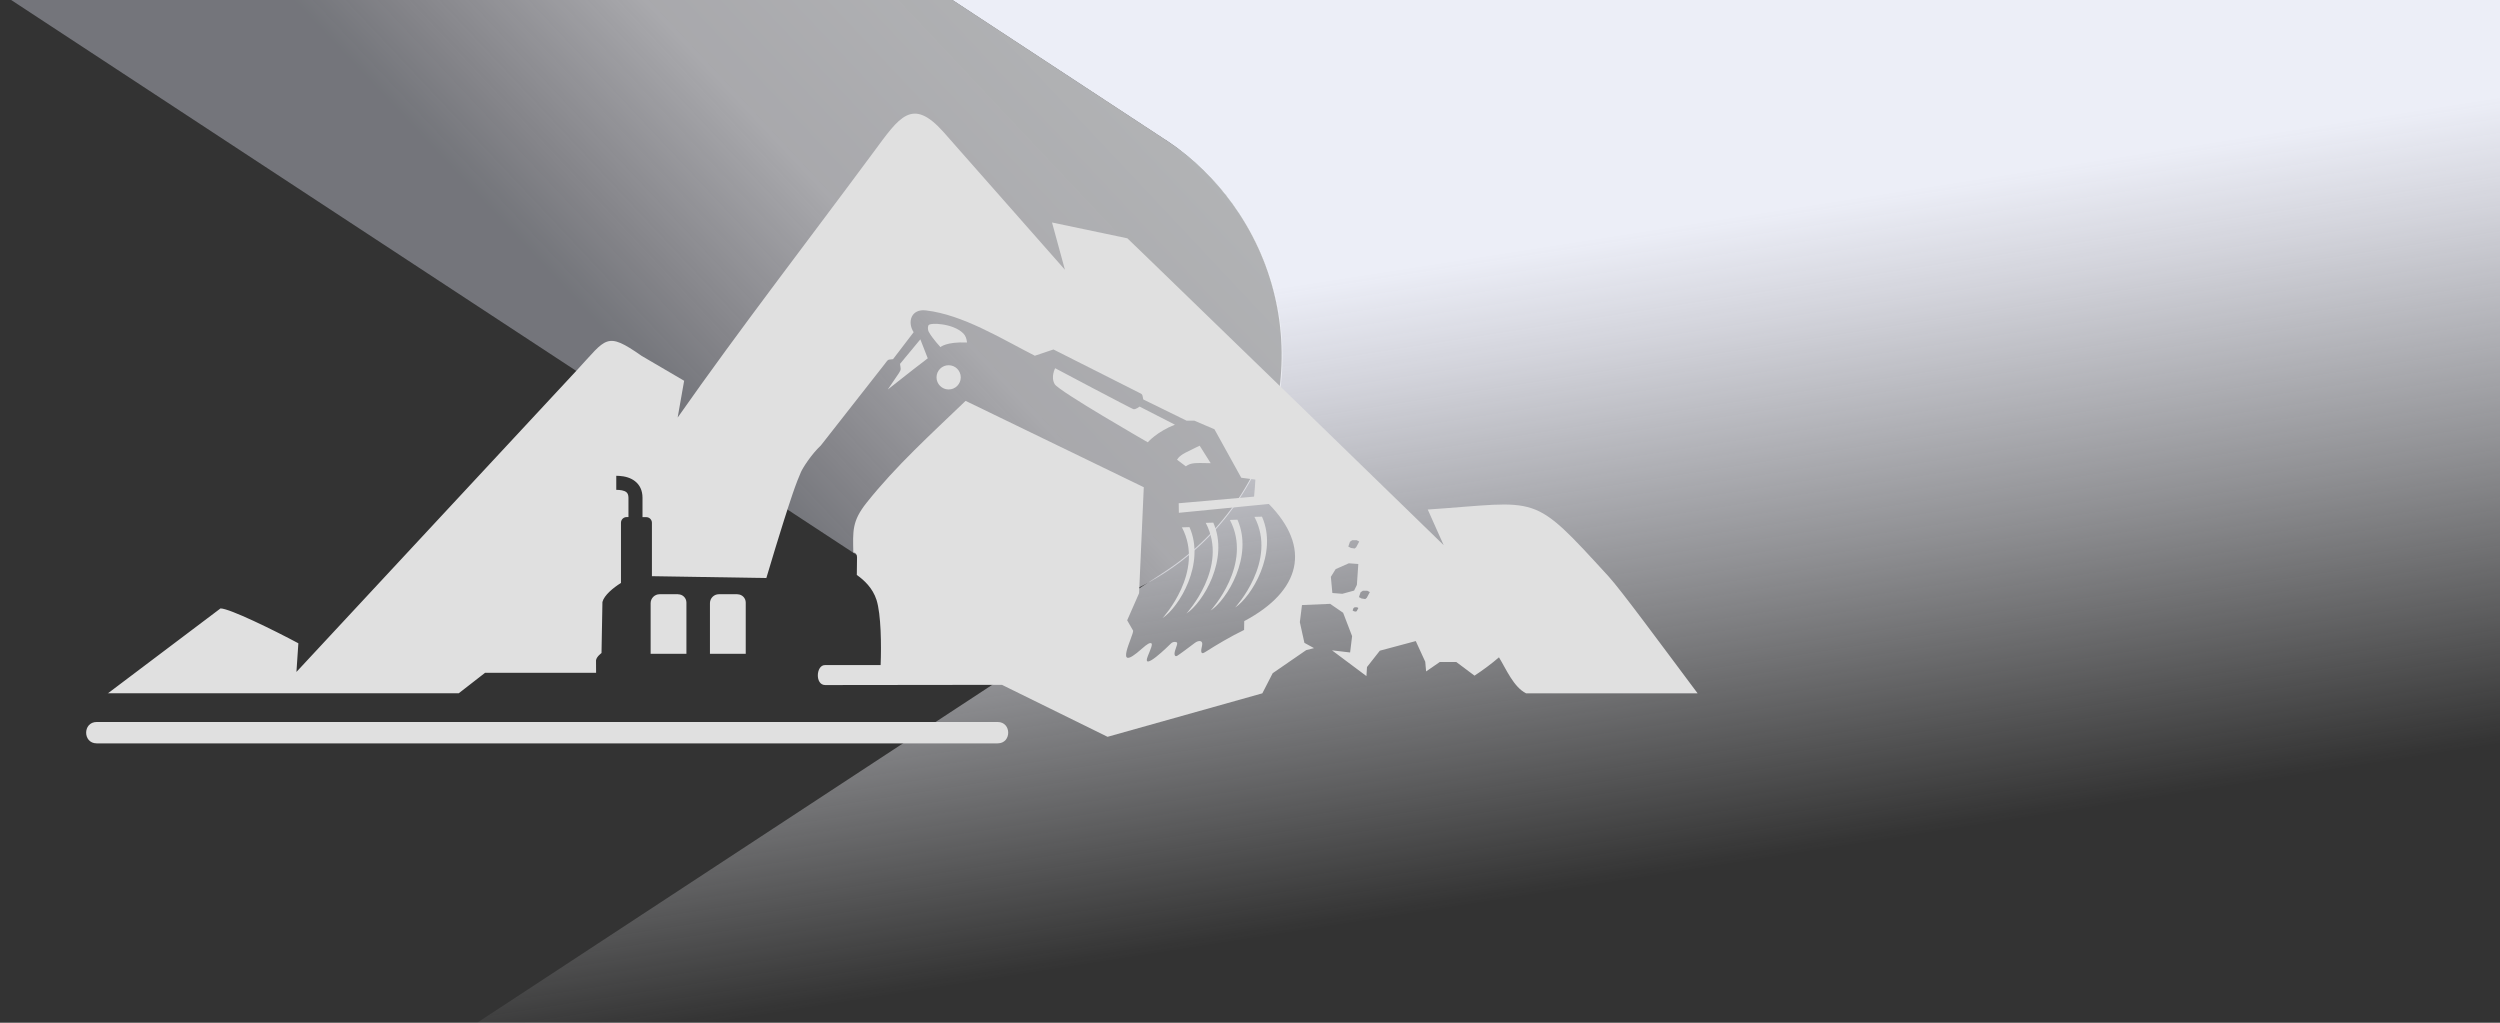 <?xml version="1.0" encoding="utf-8"?>
<!-- Generator: Adobe Illustrator 16.0.0, SVG Export Plug-In . SVG Version: 6.00 Build 0)  -->
<!DOCTYPE svg PUBLIC "-//W3C//DTD SVG 1.1//EN" "http://www.w3.org/Graphics/SVG/1.1/DTD/svg11.dtd">
<svg version="1.1" id="Layer_1" xmlns="http://www.w3.org/2000/svg" xmlns:xlink="http://www.w3.org/1999/xlink" x="0px" y="0px"
	 width="1100px" height="450px" viewBox="0 0 1100 450" enable-background="new 0 0 1100 450" xml:space="preserve">
<rect x="0" y="0" width="1100" height="450" fill="#333333" stroke="none"/>
<linearGradient id="SVGID_1_" gradientUnits="userSpaceOnUse" x1="775.039" y1="236.365" x2="834.896" y2="-146.722" gradientTransform="matrix(1 0 0 -1 -153.66 246.04)">
	<stop  offset="0.274" style="stop-color:#ECEEF7"/>
	<stop  offset="0.395" style="stop-color:#EEEFF8;stop-opacity:0.855"/>
	<stop  offset="0.665" style="stop-color:#F2F3FA;stop-opacity:0.487"/>
	<stop  offset="1" style="stop-color:#F7F8FC;stop-opacity:0"/>
</linearGradient>
<path fill="url(#SVGID_1_)" d="M1100,0v450l-889.96-0.05l294.4-193.15l8.229-5.399c52.468-34.482,67.049-104.97,32.566-157.438
	c-7.254-11.038-16.376-20.727-26.956-28.632c-0.341-0.25-0.67-0.5-1.011-0.74c-0.399-0.29-0.8-0.57-1.199-0.85
	c-0.5-0.36-1.011-0.71-1.521-1.06c-1.05-0.73-2.12-1.43-3.2-2.11l-0.31-0.2L419.08,0H1100z"/>
<linearGradient id="SVGID_2_" gradientUnits="userSpaceOnUse" x1="407.038" y1="113.749" x2="586.61" y2="282.68" gradientTransform="matrix(1 0 0 -1 -153.66 246.04)">
	<stop  offset="0" style="stop-color:#D9DDEB;stop-opacity:0.6"/>
	<stop  offset="0.14" style="stop-color:#E5E5F0;stop-opacity:0.7"/>
	<stop  offset="0.46" style="stop-color:#F2F2F8;stop-opacity:0.95"/>
	<stop  offset="0.998" style="stop-color:#F6F8FB"/>
</linearGradient>
<path opacity="0.65" fill="url(#SVGID_2_)" enable-background="new    " d="M545.68,219
	c-34.377,52.441-104.757,67.088-157.199,32.711l-0.019-0.011h-0.07L4.91,0h414.17L513,61.65
	c52.455,34.408,67.087,104.824,32.68,157.28l0,0V219z"/>
<g id="_503746956368">
	<g>
		<g>
			<polygon fill="#E0E0E0" points="47.395,305.125 47.52,305.031 47.395,305.031 			"/>
			<path fill="#E0E0E0" d="M707.762,253.615c-34.255-37.424-29.676-32.781-79.554-29.424l6.996,15.653
				c-43.165-41.941-85.923-83.538-129.37-125.542c-3.263-3.137-6.524-6.274-9.787-9.442c-11.042-2.321-22.116-4.643-33.158-6.964
				l5.678,20.798l-53.486-60.669c-13.803-15.403-19.324-6.494-30.585,8.721c-28.735,38.867-58.724,77.641-86.33,116.979
				l2.855-16.187l-18.697-10.948c-15.685-10.979-15.402-7.78-28.327,6.117L130.432,295.652l0.847-12.611
				c-10.728-5.74-30.272-15.34-34.256-15.34l-49.503,37.33H201.86l11.576-9.004h48.843l-0.032-5.457
				c0.158-1.6,2.416-3.232,2.416-3.232l0.408-22.461c0.721-2.916,4.737-6.273,8.157-8.375v-26.508c0-1.381,1.128-2.479,2.478-2.479
				h0.815v-8.5c0-1.255-0.376-2.039-0.941-2.478c-0.973-0.754-2.635-1.005-4.423-1.005v-6.18c0.407,0,0.815,0,1.223,0.032
				c2.573,0.157,5.051,0.815,6.996,2.321c2.008,1.568,3.325,3.922,3.325,7.341v8.5h1.663c1.38,0,2.478,1.129,2.478,2.479v23.496
				l50.348,0.816c0,0,6.808-23.088,11.639-37.268c1.411-4.14,2.792-7.591,3.607-9.411c0.753-1.725,4.518-7.717,8.721-11.638
				l28.139-35.887c1.631-2.07,1.035-1.819,3.638-2.102L402,146.174c-2.887-4.486-1.099-10.384,5.427-9.6
				c16.281,1.945,32.907,12.297,47.901,19.952l8.188-2.761l37.236,18.791c2.227,1.098,1.725,0.753,2.289,3.2l19.073,9.348h3.419
				l8.815,3.764l11.795,21.332l6.212,0.816c-0.095,2.321-0.346,4.987-0.565,7.497l-33.158,2.917l0.063,4.203l39.588-3.889
				c18.854,19.167,14.148,38.303-10.821,51.542l-0.063,3.891c-5.929,2.885-11.732,6.305-17.254,9.818
				c-2.102,1.316-1.694-1.004-1.254-2.855c0.627-2.572-1.538-2.479-3.169-1.254c-2.228,1.693-6.965,5.238-7.779,5.676
				c-1.098,0.598-1.412-0.658-0.91-2.289c0.471-1.631,1.35-3.387,0.69-3.67c-0.69-0.283-1.663-0.314-2.573,0.596
				c-0.658,0.66-13.144,13.018-10.069,5.363c1.13-2.791,2.165-5.08,1.537-5.488c-0.627-0.408-1.756,0.188-4.234,2.385
				c-13.238,11.826-3.325-6.244-3.827-8l-2.604-4.518l5.238-11.92l2.071-46.647l-78.394-37.989
				c-15.403,14.806-30.586,28.515-43.573,44.828c-6.463,8.125-6.024,12.421-5.835,21.927c0,0,1.631-0.283,1.631,2.164
				c0,1.223-0.031,4.611-0.094,7.686c3.169,2.195,6.996,5.771,8.659,10.949c2.039,6.398,2.164,19.98,1.819,28.703h-24.531
				c-3.89,0-4.423,8.783,0.158,8.783c25.943,0,51.823-0.094,77.766-0.094l46.458,22.867l68.105-19.135l4.548-8.848l14.744-10.162
				l3.45-0.879l-4.234-2.322l-2.008-9.096l0.94-7.529l12.392-0.533l5.71,3.922l3.952,10.289l-0.878,7.184l-7.969-0.941
				l15.151,11.324l0.252-3.982l5.646-7.186l15.81-4.234l4.173,9.098l0.377,4.266l5.991-4.141h7.309l7.999,5.992
				c3.766-2.479,7.373-5.145,10.761-8.063c3.168,5.176,6.431,13.08,11.92,15.842h75.477
				C730.757,283.418,713.189,259.545,707.762,253.615z M593.262,240.473l0.722-2.104l1.004-0.689h1.945l1.129,0.596l-1.349,2.51
				l-0.658,0.564l-1.632-0.25l-1.192-0.627H593.262z M590.627,261.27l-4.36-0.344h-0.031l-0.659-7.121l2.103-3.389l5.803-2.572
				l4.172,0.314l-0.627,9.191l-1.224,2.51L590.627,261.27z M596.995,268.83l-0.346,0.283l-0.847-0.127l-0.628-0.344l-0.03,0.031
				l0.377-1.1l0.533-0.375h1.035l0.596,0.314L596.995,268.83z M601.387,263.027l-0.658,0.564l-1.632-0.252l-1.192-0.627h0.031
				l0.723-2.102l1.003-0.689h1.945l1.129,0.596L601.387,263.027z"/>
			<path fill="#E0E0E0" d="M438.954,317.674H42.564c-6.21,0-6.21,9.41,0,9.41h396.39
				C445.165,327.084,445.165,317.674,438.954,317.674z"/>
		</g>
		<path fill="#E0E0E0" d="M417.403,160.699c2.949,0,5.333,2.384,5.333,5.333s-2.384,5.333-5.333,5.333
			c-2.948,0-5.333-2.384-5.333-5.333S414.455,160.699,417.403,160.699z M511.544,271.936c0.062-0.063,18.791-20.391,8.501-39.902
			l3.325-0.094C530.522,248,518.727,267.23,511.544,271.936z M390.613,171.396c8.282-6.587,15.277-11.983,17.599-13.74l-3.263-8.345
			l-8.94,10.792c0.219,2.102,0.69,2.321-0.47,4.046L390.613,171.396z M425.496,150.66c-0.219-1.631-0.595-2.948-1.693-4.015
			c-4.486-4.423-14.65-4.8-15.277-3.514c-0.219,0.439-0.501,1.726,0.188,2.98c1.569,2.854,5.083,6.619,5.083,6.619
			s2.509-2.416,11.7-2.039V150.66z M516.971,186.861l-15.56-7.968c0,0-1.757,1.411-2.729,1.129
			c-1.004-0.282-34.413-18.006-34.413-18.006s-2.071,3.858-0.188,7.026c1.882,3.137,40.937,25.567,40.937,25.567
			S509.065,189.935,516.971,186.861z M532.687,203.77l-4.83-7.655c0,0-3.389,1.569-6.338,3.105
			c-2.979,1.537-3.607,3.075-3.607,3.075l3.858,2.885c2.322-1.663,4.016-1.505,10.886-1.38L532.687,203.77z M543.446,267.324
			c0.063-0.063,18.791-20.391,8.502-39.902l3.325-0.094C562.425,243.389,550.631,262.619,543.446,267.324z M532.655,268.674
			c0.063-0.063,18.791-20.391,8.501-39.902l3.325-0.096C551.634,244.738,539.839,263.969,532.655,268.674z M522.021,269.959
			c0.063-0.063,18.792-20.389,8.502-39.902l3.325-0.094C541,246.023,529.205,265.285,522.021,269.959z M324.485,261.459h-8.188
			c-2.164,0-3.921,1.756-3.921,3.951v22.273h15.748v-22.555c0-2.008-1.631-3.639-3.638-3.639V261.459z M298.385,261.459h-8.156
			c-2.164,0-3.953,1.756-3.953,3.951v22.273h15.748v-22.555c0-2.008-1.631-3.639-3.639-3.639V261.459z"/>
	</g>
</g>
</svg>
